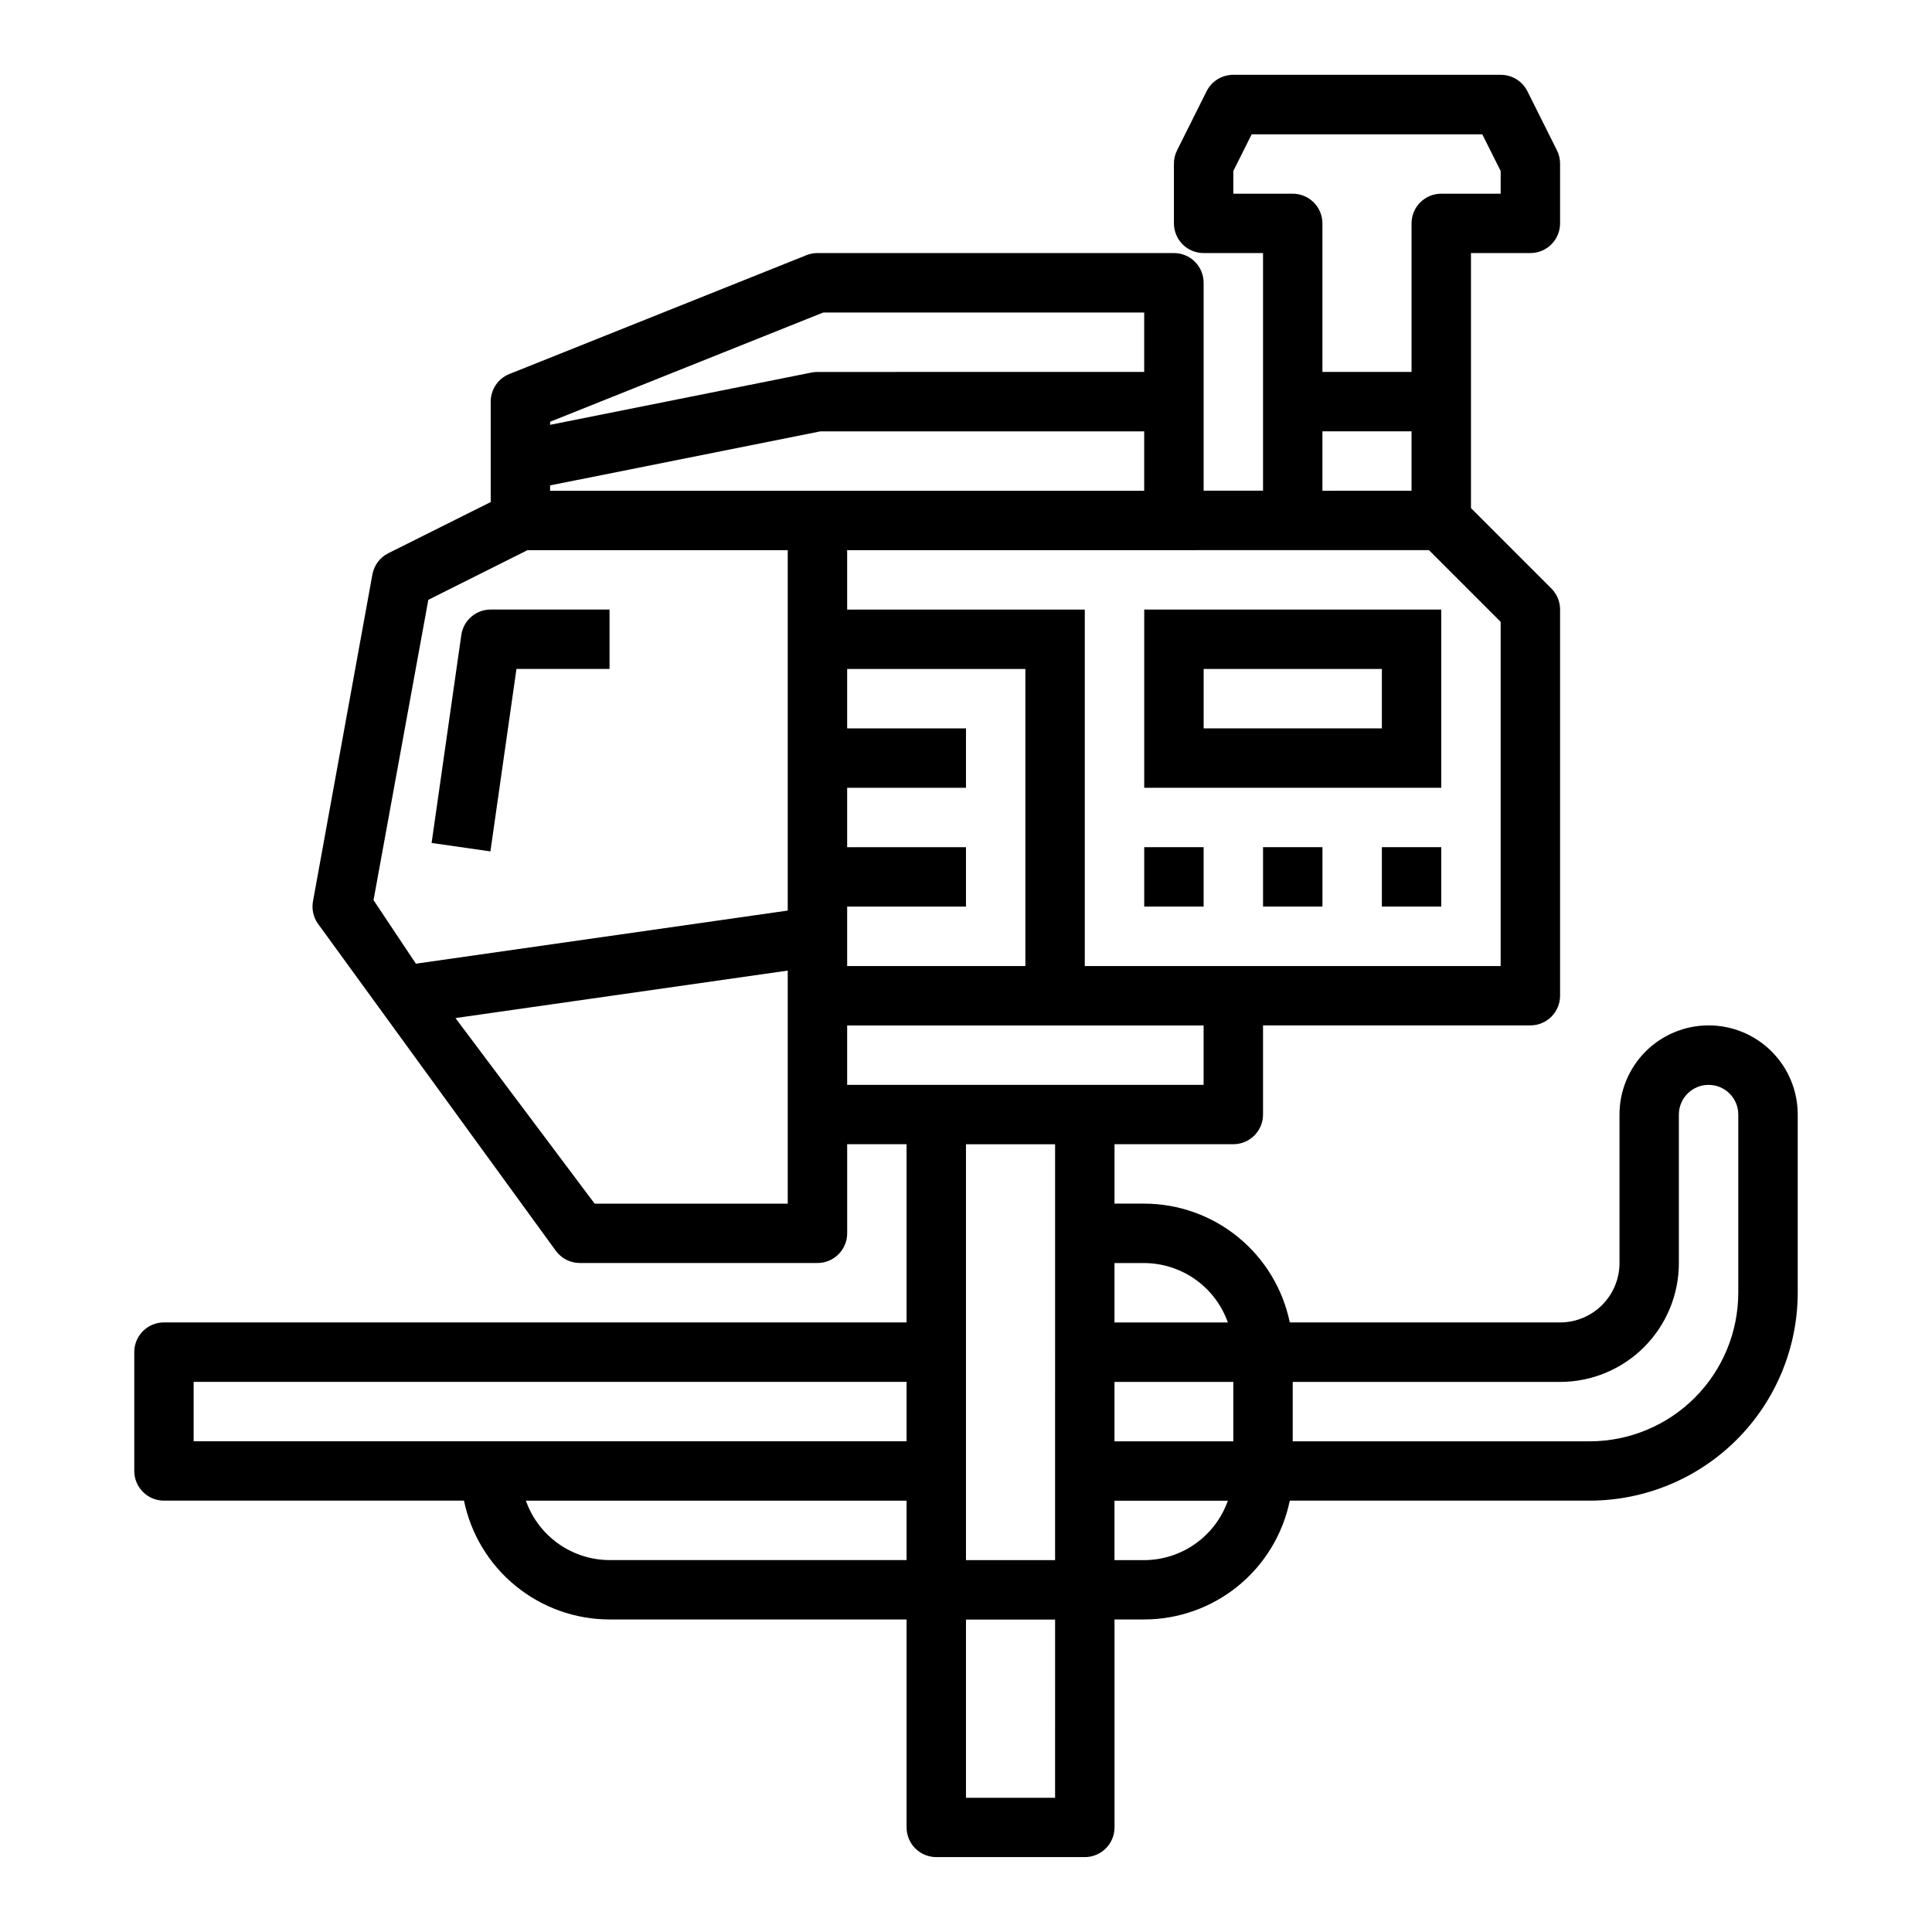 <?xml version="1.0" encoding="UTF-8"?>
<!-- Uploaded to: SVG Repo, www.svgrepo.com, Generator: SVG Repo Mixer Tools -->
<svg fill="#000000" width="800px" height="800px" version="1.1" viewBox="144 144 512 512" xmlns="http://www.w3.org/2000/svg">
 <g>
  <path d="m525.95 305.54h-78.719v47.23h78.719zm-15.742 31.488h-47.23v-15.746h47.23z"/>
  <path d="m510.21 368.51h15.742v15.742h-15.742z"/>
  <path d="m478.72 368.51h15.742v15.742h-15.742z"/>
  <path d="m447.23 368.51h15.742v15.742h-15.742z"/>
  <path d="m266.25 312.29-7.871 55.105 15.586 2.234 6.902-48.352h24.664v-15.742h-31.488c-3.918 0-7.238 2.875-7.793 6.754z"/>
  <path d="m596.8 415.74c-6.266 0-12.273 2.488-16.699 6.918-4.43 4.43-6.918 10.434-6.918 16.699v39.359c0 4.176-1.66 8.18-4.613 11.133-2.953 2.953-6.957 4.609-11.133 4.609h-71.633c-1.828-8.883-6.664-16.863-13.688-22.602-7.027-5.734-15.816-8.875-24.887-8.883h-7.871v-15.746h31.488c2.086 0 4.09-0.828 5.566-2.305 1.477-1.477 2.305-3.481 2.305-5.566v-23.617h70.848c2.09 0 4.09-0.828 5.566-2.305 1.477-1.477 2.305-3.481 2.305-5.566v-102.34c0-2.09-0.828-4.09-2.305-5.566l-21.309-21.309v-67.59h15.742c2.09 0 4.09-0.828 5.566-2.305 1.477-1.477 2.305-3.481 2.305-5.566v-15.746c0.016-1.219-0.254-2.422-0.785-3.519l-7.871-15.742c-1.34-2.684-4.09-4.371-7.086-4.356h-70.848c-3-0.016-5.746 1.672-7.086 4.356l-7.871 15.742c-0.531 1.098-0.801 2.301-0.789 3.519v15.746c0 2.086 0.832 4.09 2.309 5.566 1.473 1.477 3.477 2.305 5.566 2.305h15.742v62.977h-15.742v-55.105c0-2.086-0.832-4.09-2.309-5.566-1.477-1.477-3.477-2.305-5.566-2.305h-94.465c-1 0-1.988 0.188-2.918 0.559l-78.719 31.488h-0.004c-2.988 1.195-4.949 4.09-4.949 7.312v26.625l-27.137 13.562c-2.215 1.109-3.777 3.199-4.219 5.637l-15.742 86.594v-0.004c-0.367 2.008 0.059 4.082 1.188 5.781l63.227 86.945c1.488 1.98 3.82 3.148 6.301 3.148h62.977-0.004c2.09 0 4.09-0.828 5.566-2.305 1.477-1.477 2.309-3.481 2.309-5.566v-23.617h15.742v47.23h-196.8c-4.348 0-7.871 3.527-7.871 7.875v31.488c0 2.086 0.828 4.09 2.305 5.566 1.477 1.477 3.481 2.305 5.566 2.305h79.508c1.828 8.883 6.66 16.867 13.688 22.602 7.027 5.738 15.816 8.875 24.887 8.887h78.719v55.105c0 2.086 0.828 4.09 2.305 5.566 1.477 1.473 3.481 2.305 5.566 2.305h39.363c2.086 0 4.09-0.832 5.566-2.305 1.473-1.477 2.305-3.481 2.305-5.566v-55.105h7.871c9.07-0.012 17.859-3.148 24.887-8.887 7.023-5.734 11.859-13.719 13.688-22.602h79.508c14.605-0.02 28.613-5.832 38.941-16.16 10.332-10.332 16.141-24.336 16.16-38.945v-47.23c0-6.266-2.488-12.27-6.914-16.699-4.43-4.43-10.438-6.918-16.699-6.918zm-212.55 141.7h-78.719c-4.867-0.02-9.609-1.543-13.578-4.359-3.969-2.82-6.969-6.793-8.59-11.383h100.89zm0-31.488h-188.93v-15.742h188.93zm62.977-47.23c4.867 0.02 9.609 1.543 13.578 4.363 3.969 2.816 6.969 6.793 8.59 11.379h-30.039v-15.742zm23.617-283.39v-6.012l4.863-9.73h61.117l4.867 9.73v6.012h-15.746c-4.348 0-7.871 3.527-7.871 7.875v39.359h-23.617v-39.359c0-2.09-0.828-4.09-2.305-5.566-1.477-1.477-3.477-2.309-5.566-2.309zm47.23 62.977v15.742l-23.617 0.004v-15.746zm4.613 31.488 19.004 19.004v91.207h-110.21v-94.465h-62.977v-15.746zm-154.18 78.723v-15.746h31.488v-15.742h-31.488v-15.746h47.23v78.723h-47.23v-15.746h31.488v-15.742zm-78.723-112.75 72.359-28.945h85.082v15.742l-86.594 0.004c-0.527 0-1.055 0.051-1.574 0.156l-69.273 13.855zm62.977 207.22h-51.168l-36.887-49.191 88.055-12.582zm0-77.68-98.543 14.078-11.227-16.848 14.52-79.582 26.262-13.156h68.988zm7.871-111.25h-70.848v-1.426l71.637-14.32h85.805v15.742zm62.977 346.37h-23.613v-47.23h23.617zm0-62.977h-23.613v-110.21h23.617zm-55.102-125.95v-15.746h94.465v15.742zm78.719 125.95h-7.871v-15.742h30.039c-1.621 4.59-4.621 8.562-8.59 11.383-3.969 2.816-8.711 4.34-13.578 4.359zm23.617-31.488h-31.488v-15.742h31.488zm133.82-39.359c-0.012 10.438-4.164 20.441-11.543 27.82s-17.383 11.527-27.816 11.539h-78.723v-15.742h70.848c8.352 0 16.363-3.316 22.266-9.223 5.906-5.906 9.223-13.914 9.223-22.266v-39.359c0-4.348 3.527-7.871 7.875-7.871 4.348 0 7.871 3.523 7.871 7.871z"/>
 </g>
</svg>